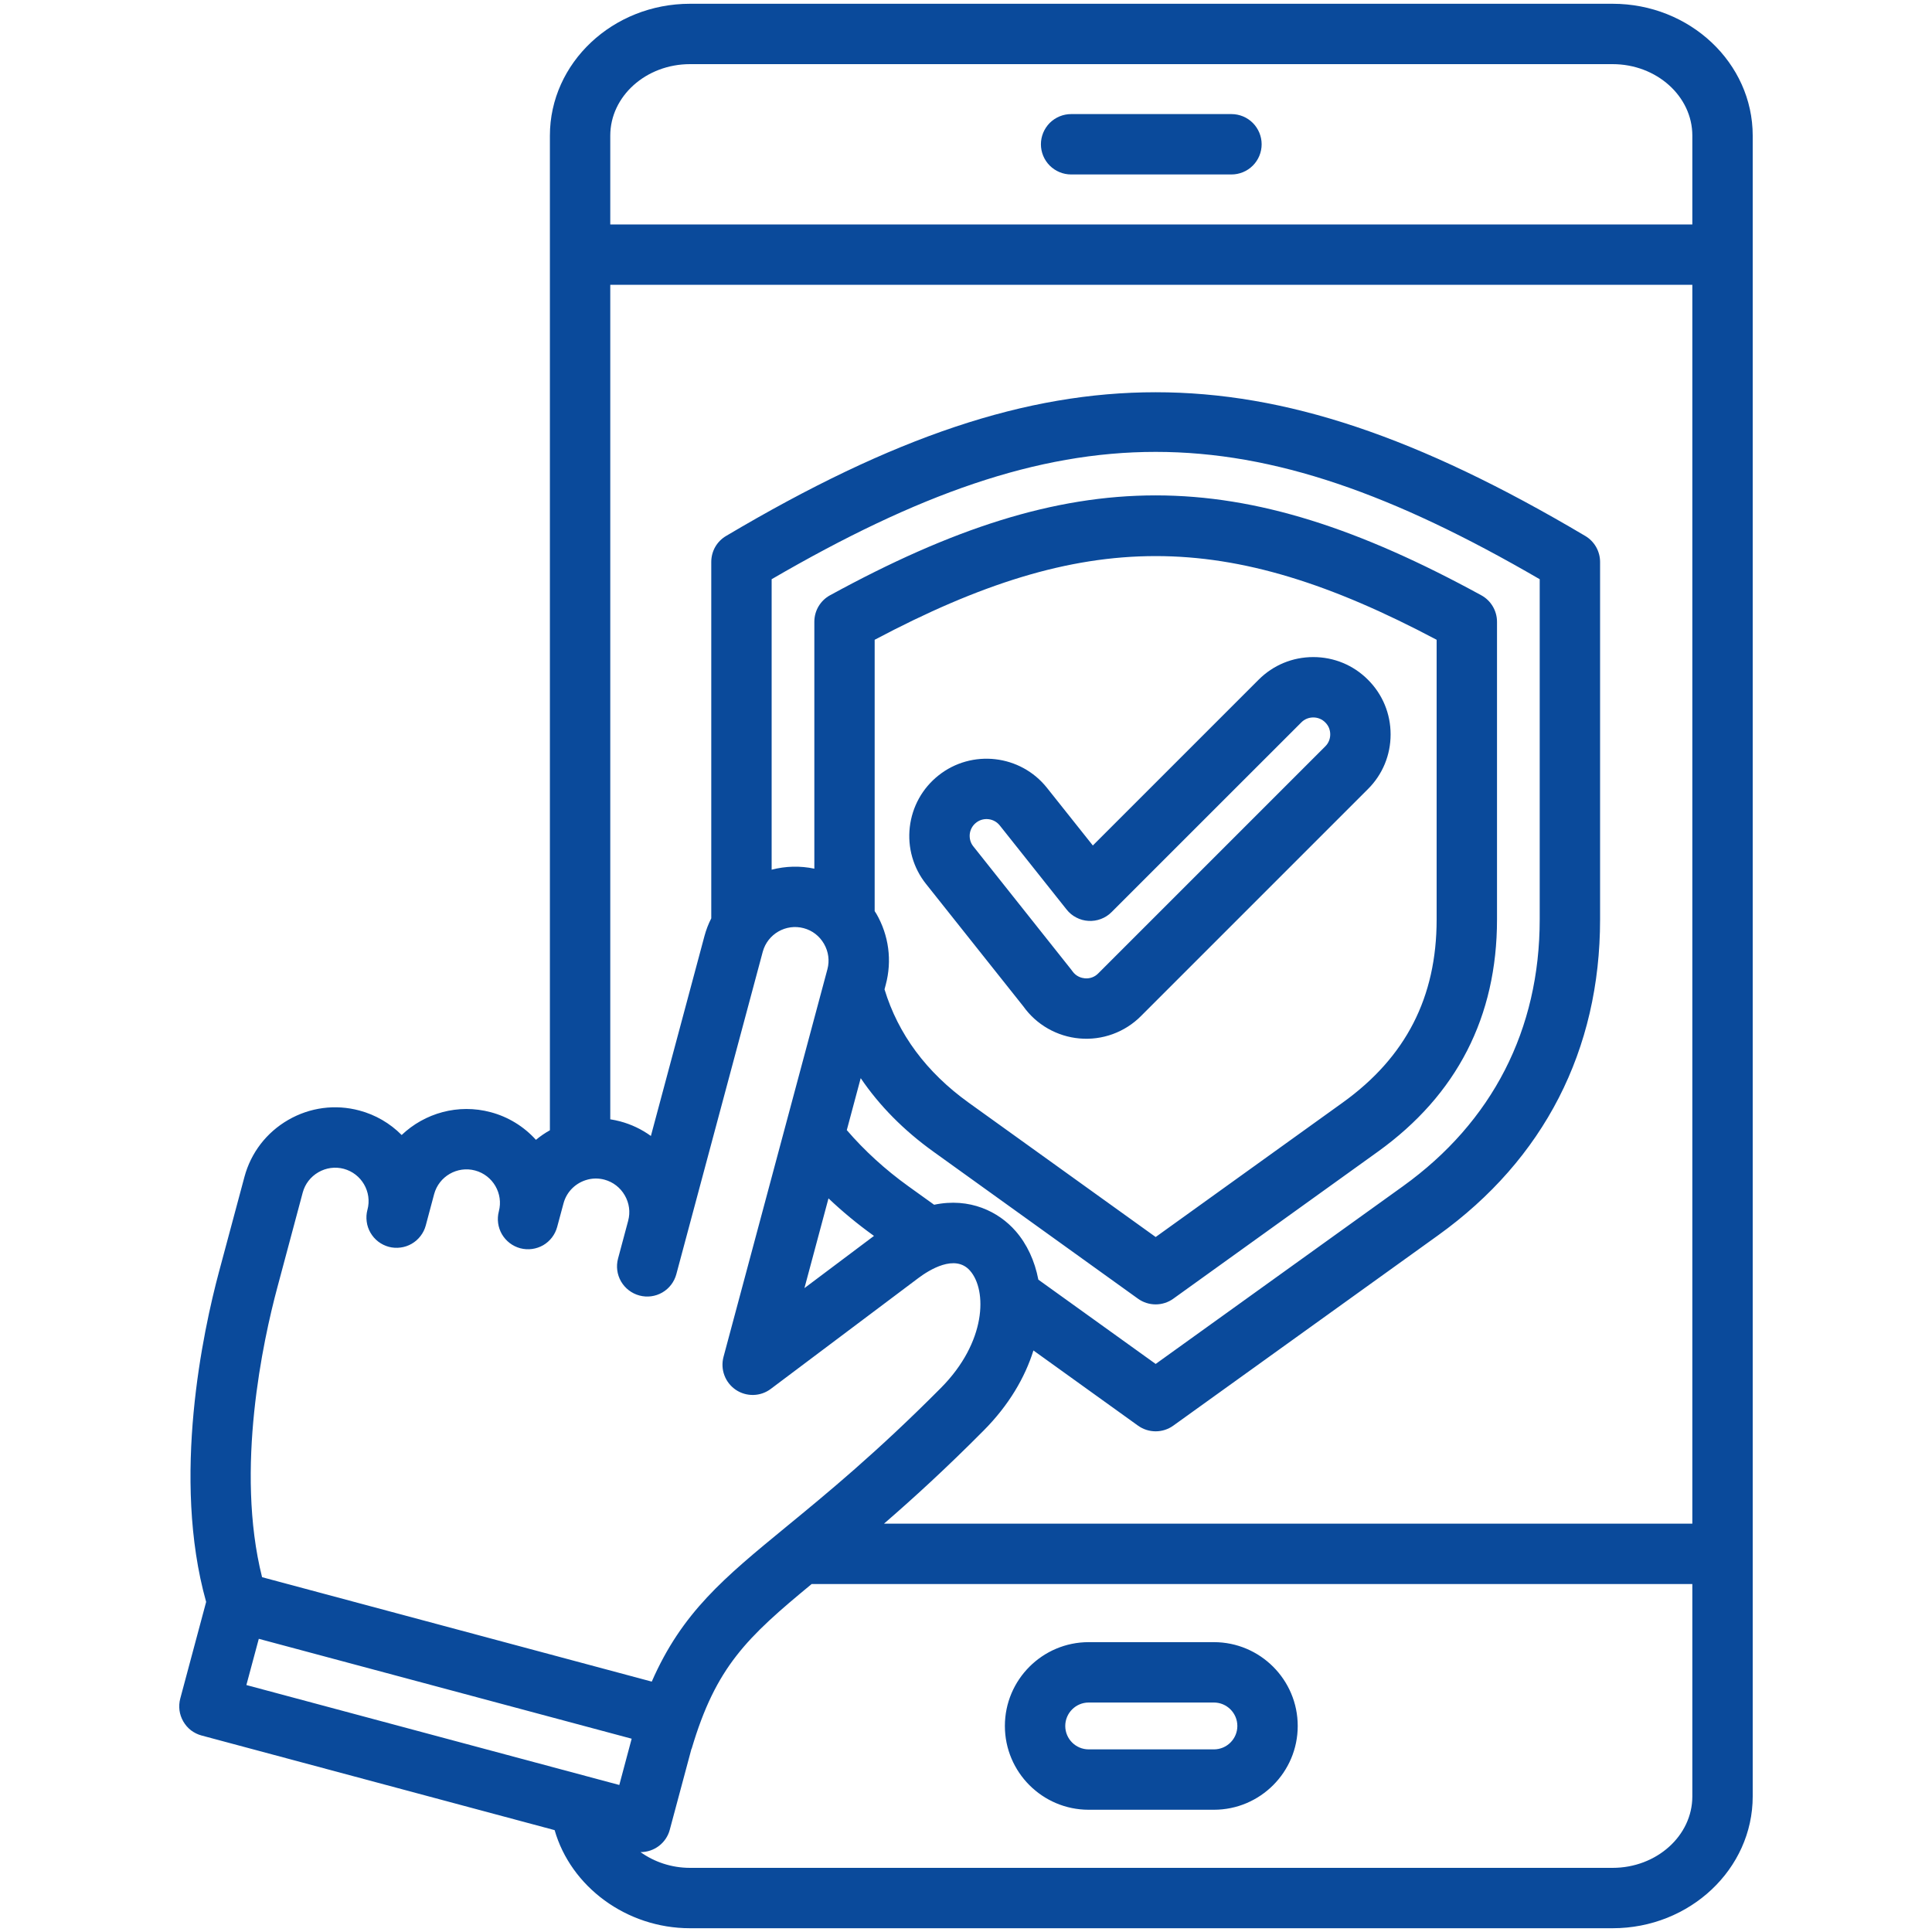 <svg width="40" height="40" viewBox="0 0 40 40" fill="none" xmlns="http://www.w3.org/2000/svg">
<path d="M33.387 0.078H14.286C12.686 0.078 11.385 1.303 11.385 2.808V23.401C11.283 23.458 11.186 23.524 11.096 23.599C10.846 23.322 10.521 23.123 10.161 23.027C9.483 22.845 8.791 23.047 8.316 23.499C8.074 23.255 7.772 23.08 7.441 22.992C6.941 22.858 6.417 22.927 5.967 23.187C5.517 23.447 5.195 23.866 5.061 24.366L4.533 26.335C4.208 27.548 3.547 30.598 4.268 33.166L3.732 35.167C3.711 35.246 3.706 35.329 3.716 35.41C3.727 35.492 3.754 35.57 3.795 35.641C3.836 35.712 3.89 35.775 3.955 35.825C4.021 35.874 4.095 35.911 4.174 35.932L11.483 37.891C11.817 39.059 12.967 39.922 14.286 39.922H33.387C34.986 39.922 36.288 38.697 36.288 37.192V2.808C36.288 1.303 34.986 0.078 33.387 0.078ZM14.286 1.328H33.387C34.297 1.328 35.038 1.992 35.038 2.808V4.647H12.635V2.808C12.635 1.992 13.375 1.328 14.286 1.328ZM18.143 18.916C18.132 18.898 18.12 18.881 18.109 18.864V13.246C22.468 10.936 25.385 10.935 29.744 13.246V19.036C29.744 20.647 29.108 21.887 27.799 22.828L23.927 25.611L20.053 22.828C19.179 22.199 18.595 21.411 18.313 20.483L18.338 20.389C18.472 19.889 18.403 19.366 18.143 18.916ZM17.153 24.811C17.444 25.087 17.753 25.342 18.078 25.576L18.095 25.588L16.655 26.669L17.153 24.811ZM19.34 24.943L18.808 24.561C18.324 24.213 17.897 23.822 17.532 23.398L17.82 22.322C18.207 22.892 18.709 23.401 19.324 23.843L23.562 26.889C23.668 26.965 23.796 27.006 23.927 27.006C24.057 27.006 24.185 26.965 24.291 26.889L28.529 23.843C30.164 22.667 30.994 21.05 30.994 19.036V12.873C30.994 12.761 30.963 12.65 30.906 12.554C30.849 12.458 30.767 12.378 30.669 12.325C25.628 9.567 22.225 9.567 17.184 12.325C17.086 12.378 17.004 12.458 16.947 12.554C16.89 12.65 16.86 12.761 16.86 12.873V17.985C16.567 17.923 16.265 17.931 15.976 18.006V11.992C22.021 8.477 25.831 8.477 31.878 11.992V19.036C31.878 21.318 30.898 23.229 29.045 24.561L23.927 28.239L21.498 26.494C21.423 26.103 21.262 25.757 21.028 25.489C20.676 25.085 20.077 24.788 19.34 24.943ZM21.396 27.96L23.562 29.517C23.668 29.593 23.796 29.634 23.927 29.634C24.057 29.634 24.185 29.593 24.291 29.517L29.774 25.576C31.968 23.999 33.128 21.738 33.128 19.036V11.634C33.128 11.526 33.099 11.419 33.046 11.325C32.992 11.231 32.915 11.152 32.822 11.097C29.352 9.039 26.609 8.121 23.927 8.121C21.244 8.121 18.5 9.039 15.032 11.097C14.938 11.152 14.861 11.231 14.807 11.325C14.754 11.419 14.726 11.526 14.726 11.634V19.013C14.666 19.13 14.619 19.253 14.585 19.38L13.476 23.519C13.284 23.38 13.069 23.278 12.84 23.217C12.772 23.199 12.704 23.185 12.635 23.174V5.897H35.038V31.546H18.302C18.903 31.026 19.586 30.403 20.366 29.617C20.887 29.093 21.221 28.52 21.396 27.96ZM5.741 26.659L6.268 24.689C6.316 24.512 6.431 24.363 6.592 24.27C6.753 24.177 6.94 24.152 7.117 24.199C7.486 24.298 7.706 24.678 7.608 25.046L7.607 25.048C7.586 25.128 7.581 25.21 7.592 25.291C7.602 25.373 7.629 25.451 7.67 25.522C7.711 25.593 7.766 25.656 7.831 25.706C7.896 25.756 7.97 25.792 8.049 25.814C8.129 25.835 8.211 25.84 8.293 25.829C8.374 25.819 8.453 25.792 8.524 25.751C8.595 25.71 8.657 25.655 8.707 25.59C8.757 25.525 8.794 25.451 8.815 25.372L8.988 24.724C9.087 24.355 9.468 24.135 9.837 24.234C10.205 24.333 10.425 24.712 10.328 25.08C10.286 25.24 10.309 25.411 10.392 25.554C10.476 25.697 10.612 25.801 10.772 25.844C10.932 25.886 11.102 25.863 11.246 25.781C11.389 25.698 11.493 25.561 11.536 25.401L11.667 24.914C11.734 24.662 11.934 24.48 12.171 24.421C12.173 24.42 12.175 24.42 12.178 24.419C12.289 24.392 12.405 24.394 12.516 24.424C12.693 24.472 12.842 24.587 12.935 24.748C13.028 24.909 13.053 25.095 13.006 25.272L13.006 25.273L12.796 26.057C12.753 26.217 12.775 26.387 12.858 26.531C12.941 26.674 13.078 26.779 13.238 26.822C13.398 26.865 13.569 26.843 13.712 26.76C13.856 26.677 13.96 26.54 14.003 26.38L15.792 19.705C15.892 19.337 16.272 19.118 16.64 19.217C16.818 19.264 16.967 19.379 17.06 19.541C17.153 19.702 17.178 19.888 17.131 20.066L14.979 28.095C14.946 28.22 14.952 28.353 14.998 28.475C15.043 28.597 15.126 28.701 15.233 28.774C15.341 28.847 15.469 28.884 15.599 28.881C15.729 28.878 15.854 28.834 15.958 28.756L19.016 26.459C19.234 26.296 19.775 25.953 20.085 26.31C20.439 26.716 20.425 27.785 19.48 28.736C18.155 30.07 17.116 30.923 16.28 31.609C14.99 32.668 14.121 33.383 13.494 34.816L5.426 32.654C4.864 30.42 5.45 27.742 5.741 26.659ZM5.358 33.93L13.078 35.998L12.822 36.956L5.101 34.887L5.358 33.93ZM33.387 38.672H14.286C13.902 38.672 13.545 38.549 13.261 38.346L13.264 38.346C13.401 38.346 13.535 38.3 13.644 38.217C13.753 38.133 13.832 38.016 13.867 37.883L14.316 36.208L14.319 36.209C14.822 34.507 15.466 33.9 16.804 32.796H35.038V37.192C35.038 38.008 34.297 38.672 33.387 38.672ZM21.551 2.987C21.551 2.822 21.617 2.663 21.734 2.545C21.852 2.428 22.011 2.362 22.176 2.362H25.496C25.662 2.362 25.821 2.428 25.938 2.545C26.055 2.663 26.121 2.822 26.121 2.987C26.121 3.153 26.055 3.312 25.938 3.429C25.821 3.546 25.662 3.612 25.496 3.612H22.176C22.011 3.612 21.852 3.546 21.734 3.429C21.617 3.312 21.551 3.153 21.551 2.987ZM25.133 33.999H22.54C21.583 33.999 20.805 34.777 20.805 35.734C20.805 36.691 21.583 37.469 22.54 37.469H25.133C26.089 37.469 26.868 36.691 26.868 35.734C26.868 34.777 26.089 33.999 25.133 33.999ZM25.133 36.219H22.54C22.273 36.219 22.055 36.002 22.055 35.734C22.055 35.467 22.273 35.249 22.54 35.249H25.133C25.4 35.249 25.618 35.467 25.618 35.734C25.618 36.002 25.4 36.219 25.133 36.219ZM21.189 20.838C21.323 21.026 21.497 21.182 21.697 21.296C21.898 21.41 22.12 21.48 22.35 21.5C22.583 21.521 22.818 21.49 23.038 21.41C23.257 21.33 23.457 21.203 23.622 21.037L28.322 16.337C28.625 16.035 28.791 15.633 28.791 15.205C28.791 14.777 28.625 14.375 28.322 14.073C28.02 13.77 27.618 13.604 27.19 13.604C26.762 13.604 26.36 13.77 26.058 14.073L22.626 17.505L21.677 16.312C21.129 15.622 20.12 15.506 19.43 16.055C19.265 16.186 19.128 16.347 19.026 16.531C18.924 16.715 18.86 16.917 18.836 17.126C18.812 17.334 18.829 17.546 18.887 17.748C18.945 17.95 19.042 18.138 19.173 18.302L21.189 20.838ZM20.078 17.267C20.083 17.222 20.097 17.178 20.12 17.137C20.142 17.097 20.172 17.062 20.208 17.034C20.27 16.984 20.346 16.958 20.425 16.958C20.528 16.958 20.63 17.003 20.699 17.09L22.083 18.831C22.137 18.9 22.206 18.957 22.285 18.997C22.363 19.038 22.448 19.061 22.537 19.066C22.624 19.071 22.712 19.058 22.795 19.026C22.877 18.995 22.952 18.947 23.014 18.884L26.942 14.957C26.974 14.924 27.013 14.898 27.056 14.88C27.098 14.863 27.144 14.854 27.19 14.854C27.284 14.854 27.372 14.89 27.438 14.957C27.471 14.989 27.497 15.028 27.515 15.07C27.532 15.113 27.541 15.159 27.541 15.205C27.541 15.299 27.505 15.387 27.438 15.453L22.738 20.153C22.702 20.19 22.659 20.218 22.61 20.236C22.562 20.253 22.511 20.26 22.46 20.255C22.398 20.249 22.283 20.223 22.201 20.105C22.194 20.095 22.186 20.084 22.178 20.074L20.152 17.524C20.123 17.489 20.102 17.448 20.089 17.403C20.077 17.359 20.073 17.313 20.078 17.267Z" fill="#0A4A9B"/>
</svg>
